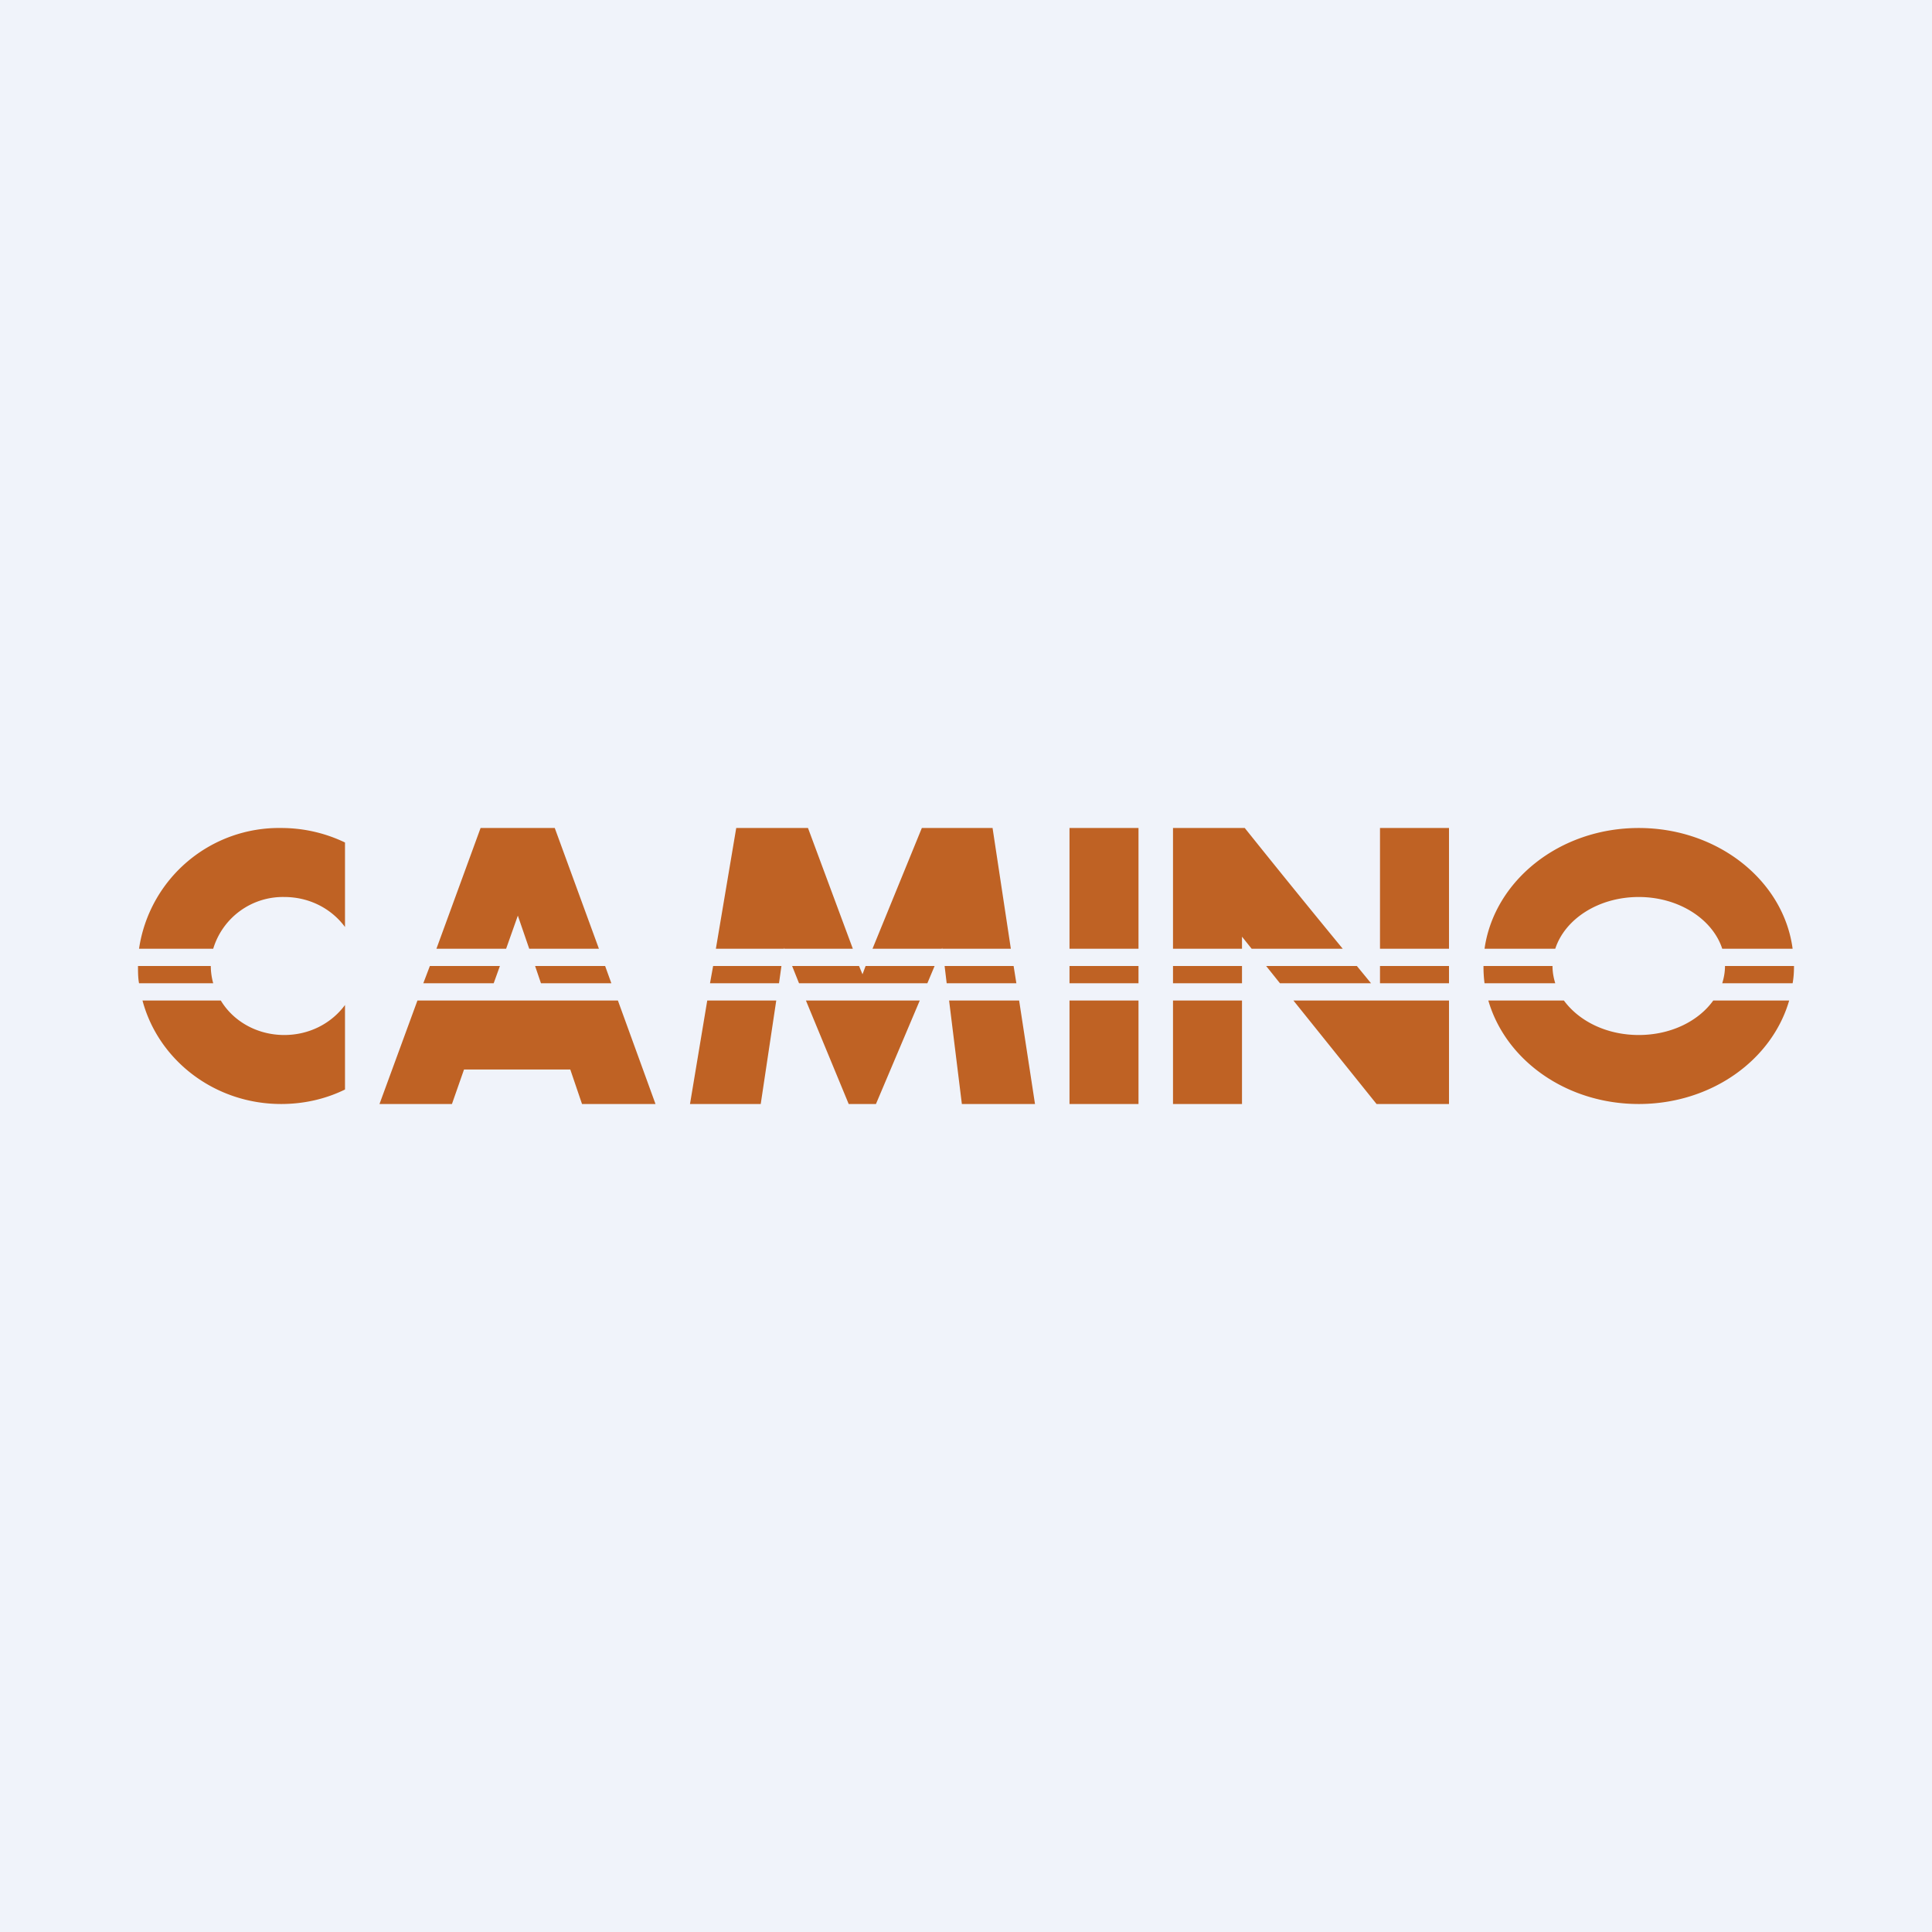<svg width="56" height="56" viewBox="0 0 56 56" xmlns="http://www.w3.org/2000/svg"><path fill="#F0F3FA" d="M0 0h56v56H0z"/><path d="M10 24.42A4.27 4.27 0 0 0 8.15 24a4.1 4.1 0 0 0-4.12 3.5h2.15A2.11 2.11 0 0 1 8.24 26c.73 0 1.37.34 1.76.87v-2.45ZM6.1 28H4c0 .17 0 .34.03.5h2.15a1.89 1.89 0 0 1-.07-.5Zm6.17.5.19-.5h2.03l-.18.5h-2.04ZM6.4 29H4.13c.46 1.73 2.09 3 4.02 3 .67 0 1.3-.15 1.85-.42v-2.45c-.39.53-1.03.87-1.76.87-.79 0-1.48-.4-1.84-1Zm5.7 0H17.91L19 32h-2.13l-.34-1h-3.08l-.35 1H11l1.1-3Zm8.4 0-.5 3h2.05l.45-3h-2Zm2.08-.5h-2l.09-.5h1.98l-.07.5Zm.78.5 1.24 3h.79l1.27-3h-3.3Zm3.52-.5h-3.72l-.2-.5h1.94l.1.24.09-.24h2l-.21.5Zm.63.5.37 3H30l-.46-3H27.5Zm1.95-.5h-2.02l-.06-.5h2l.08.5ZM31 29v3h2v-3h-2Zm2-.5h-2V28h2v.5Zm1 .5v3h2v-3h-2Zm2-.5h-2V28h2v.5Zm1.49.5 2.41 3H42v-3h-4.51Zm5.65 0c.5 1.73 2.26 3 4.36 3 2.1 0 3.86-1.27 4.36-3h-2.2c-.43.6-1.23 1-2.16 1-.93 0-1.73-.4-2.17-1h-2.19Zm1.94-.5h-2.05A3.6 3.6 0 0 1 43 28h2c0 .17.03.34.08.5Zm4.84 0h2.04c.03-.16.04-.33.04-.5h-2c0 .17-.03.34-.08.5Zm0-1h2.04C51.7 25.53 49.8 24 47.5 24c-2.3 0-4.19 1.53-4.47 3.5h2.05c.28-.86 1.25-1.5 2.42-1.5 1.16 0 2.14.64 2.42 1.5Zm-7.92 0V24h-2v3.5h2Zm-3.08 0a337.3 337.3 0 0 1-2.84-3.5H34v3.5h2v-.35l.28.35h2.64Zm-2.23.5h2.64l.41.5H37.1l-.4-.5Zm3.31.5V28h2v.5h-2Zm-7-1V24h-2v3.5h2Zm-3.7 0-.53-3.5h-2.05l-1.43 3.5h2.01l.01-.03v.03h2Zm-4.58 0-1.3-3.5h-2.08l-.59 3.5h1.98v-.03l.01.03h1.98Zm-7.36 0L16.08 24h-2.15l-1.28 3.5h2.02l.34-.96.33.96h2.02Zm.18.5.18.5h-2.04l-.17-.5h2.03Z" fill="#BF6224"/></svg>
